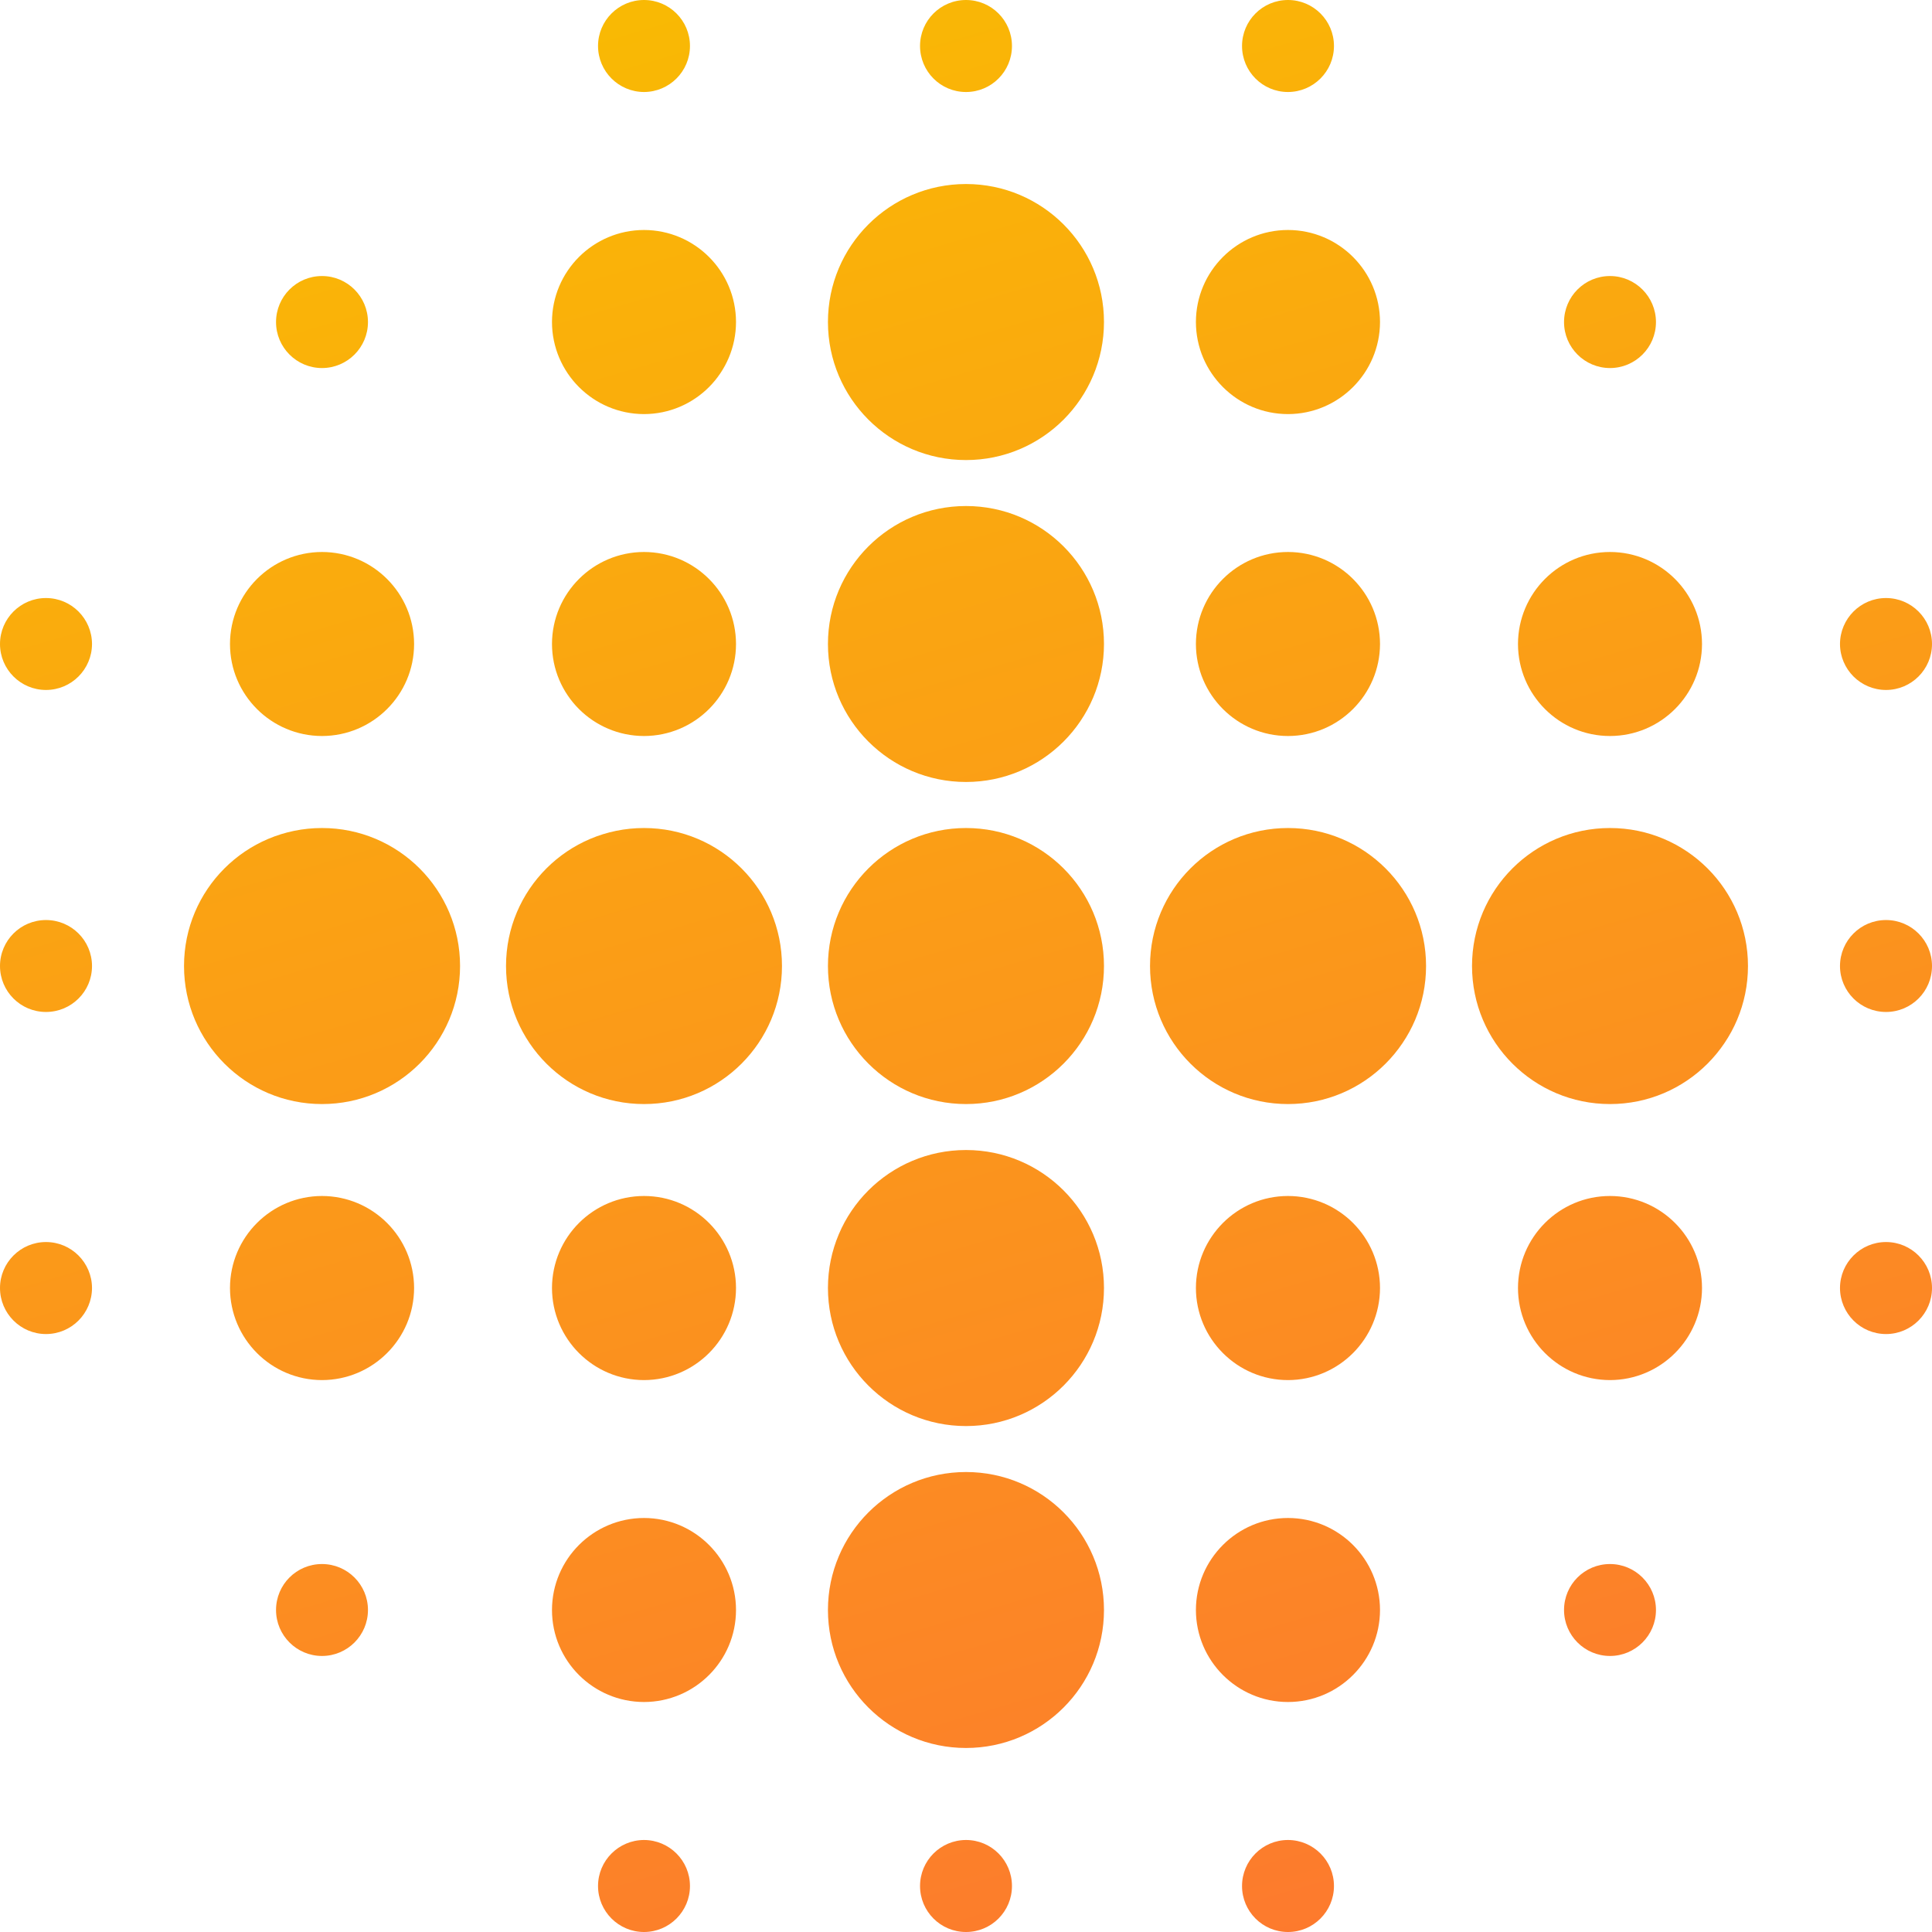 <svg width="24" height="24" viewBox="0 0 24 24" fill="none" xmlns="http://www.w3.org/2000/svg">
<path d="M8 22.857C8.315 22.858 8.571 23.113 8.571 23.429C8.571 23.744 8.315 24 8 24C7.685 24 7.429 23.744 7.429 23.429C7.429 23.113 7.685 22.858 8 22.857ZM12 22.857C12.316 22.857 12.571 23.113 12.571 23.429C12.571 23.744 12.316 24 12 24C11.684 24 11.429 23.744 11.429 23.429C11.429 23.113 11.684 22.858 12 22.857ZM16 22.857C16.315 22.858 16.571 23.113 16.571 23.429C16.571 23.744 16.315 24 16 24C15.684 24 15.429 23.744 15.429 23.429C15.429 23.113 15.684 22.857 16 22.857ZM12 18.286C12.947 18.286 13.714 19.053 13.714 20C13.714 20.947 12.947 21.714 12 21.714C11.053 21.714 10.285 20.947 10.285 20C10.285 19.053 11.053 18.286 12 18.286ZM8 18.857C8.631 18.858 9.142 19.369 9.143 20C9.143 20.631 8.631 21.142 8 21.143C7.369 21.142 6.857 20.631 6.857 20C6.858 19.369 7.369 18.858 8 18.857ZM16 18.857C16.631 18.858 17.142 19.369 17.143 20C17.142 20.631 16.631 21.142 16 21.143C15.369 21.143 14.857 20.631 14.856 20C14.857 19.369 15.369 18.857 16 18.857ZM4 19.429C4.315 19.429 4.571 19.685 4.571 20C4.571 20.315 4.315 20.571 4 20.571C3.685 20.571 3.429 20.315 3.429 20C3.429 19.684 3.684 19.429 4 19.429ZM20 19.429C20.315 19.429 20.571 19.685 20.571 20C20.571 20.315 20.315 20.571 20 20.571C19.685 20.571 19.429 20.315 19.429 20C19.429 19.684 19.684 19.429 20 19.429ZM12 14.286C12.947 14.286 13.714 15.053 13.714 16C13.714 16.947 12.947 17.715 12 17.715C11.053 17.715 10.285 16.947 10.285 16C10.285 15.053 11.053 14.286 12 14.286ZM4 14.857C4.631 14.858 5.143 15.369 5.144 16C5.143 16.631 4.631 17.143 4 17.144C3.369 17.143 2.858 16.631 2.857 16C2.858 15.369 3.369 14.858 4 14.857ZM8 14.857C8.631 14.857 9.142 15.369 9.143 16C9.142 16.631 8.631 17.143 8 17.144C7.369 17.143 6.858 16.631 6.857 16C6.858 15.369 7.369 14.858 8 14.857ZM16 14.857C16.631 14.858 17.142 15.369 17.143 16C17.142 16.631 16.631 17.143 16 17.144C15.369 17.144 14.857 16.631 14.856 16C14.857 15.369 15.369 14.857 16 14.857ZM20 14.857C20.631 14.858 21.142 15.369 21.143 16C21.142 16.631 20.631 17.143 20 17.144C19.369 17.143 18.858 16.631 18.857 16C18.858 15.369 19.369 14.857 20 14.857ZM0.571 15.429C0.887 15.429 1.142 15.685 1.143 16C1.142 16.316 0.887 16.572 0.571 16.572C0.256 16.572 0 16.315 0 16C0 15.685 0.256 15.429 0.571 15.429ZM23.429 15.429C23.744 15.429 24 15.685 24 16C24 16.315 23.744 16.572 23.429 16.572C23.113 16.572 22.858 16.316 22.857 16C22.858 15.685 23.113 15.429 23.429 15.429ZM4 10.286C4.947 10.286 5.715 11.053 5.715 12C5.715 12.947 4.947 13.715 4 13.715C3.053 13.715 2.286 12.947 2.286 12C2.286 11.053 3.053 10.286 4 10.286ZM8 10.286C8.947 10.286 9.714 11.053 9.714 12C9.714 12.947 8.947 13.715 8 13.715C7.053 13.715 6.286 12.947 6.286 12C6.286 11.053 7.053 10.286 8 10.286ZM12 10.286C12.947 10.286 13.714 11.053 13.714 12C13.714 12.947 12.947 13.715 12 13.715C11.053 13.715 10.285 12.947 10.285 12C10.285 11.053 11.053 10.286 12 10.286ZM16 10.286C16.947 10.286 17.715 11.053 17.715 12C17.715 12.947 16.947 13.715 16 13.715C15.053 13.715 14.286 12.947 14.286 12C14.286 11.053 15.053 10.286 16 10.286ZM20 10.286C20.947 10.286 21.714 11.053 21.714 12C21.714 12.947 20.947 13.715 20 13.715C19.053 13.715 18.286 12.947 18.286 12C18.286 11.053 19.053 10.286 20 10.286ZM0.571 11.429C0.887 11.429 1.143 11.684 1.143 12C1.143 12.316 0.887 12.571 0.571 12.571C0.256 12.571 -1.37928e-08 12.316 0 12C7.54071e-05 11.684 0.256 11.429 0.571 11.429ZM23.429 11.429C23.744 11.429 24 11.684 24 12C24 12.316 23.744 12.571 23.429 12.571C23.113 12.571 22.857 12.316 22.857 12C22.858 11.684 23.113 11.429 23.429 11.429ZM12 6.286C12.947 6.286 13.714 7.053 13.714 8C13.714 8.946 12.947 9.714 12 9.714C11.053 9.714 10.285 8.947 10.285 8C10.285 7.053 11.053 6.286 12 6.286ZM4 6.857C4.631 6.858 5.143 7.369 5.144 8C5.144 8.631 4.631 9.142 4 9.143C3.369 9.142 2.857 8.631 2.857 8C2.858 7.369 3.369 6.858 4 6.857ZM8 6.857C8.631 6.858 9.142 7.369 9.143 8C9.143 8.631 8.631 9.142 8 9.143C7.369 9.142 6.857 8.631 6.857 8C6.858 7.369 7.369 6.858 8 6.857ZM16 6.857C16.631 6.858 17.142 7.369 17.143 8C17.142 8.631 16.631 9.142 16 9.143C15.369 9.143 14.857 8.631 14.856 8C14.857 7.369 15.369 6.857 16 6.857ZM20 6.857C20.631 6.858 21.142 7.369 21.143 8C21.142 8.631 20.631 9.142 20 9.143C19.369 9.143 18.858 8.631 18.857 8C18.858 7.369 19.369 6.857 20 6.857ZM0.571 7.429C0.887 7.429 1.142 7.685 1.143 8C1.142 8.315 0.887 8.571 0.571 8.571C0.256 8.571 0 8.315 0 8C0 7.685 0.256 7.429 0.571 7.429ZM23.429 7.429C23.744 7.429 24 7.685 24 8C24 8.315 23.744 8.571 23.429 8.571C23.113 8.571 22.858 8.315 22.857 8C22.858 7.685 23.113 7.429 23.429 7.429ZM12 2.286C12.947 2.286 13.714 3.053 13.714 4C13.714 4.947 12.947 5.715 12 5.715C11.053 5.715 10.285 4.947 10.285 4C10.285 3.053 11.053 2.286 12 2.286ZM8 2.857C8.631 2.858 9.142 3.369 9.143 4C9.142 4.631 8.631 5.143 8 5.144C7.369 5.143 6.858 4.631 6.857 4C6.858 3.369 7.369 2.858 8 2.857ZM16 2.857C16.631 2.858 17.142 3.369 17.143 4C17.142 4.631 16.631 5.143 16 5.144C15.369 5.144 14.857 4.631 14.856 4C14.857 3.369 15.369 2.857 16 2.857ZM4 3.429C4.315 3.429 4.571 3.685 4.571 4.001C4.571 4.316 4.315 4.572 4 4.572C3.685 4.572 3.429 4.316 3.429 4.001C3.429 3.685 3.684 3.429 4 3.429ZM20 3.429C20.315 3.429 20.571 3.686 20.571 4.001C20.571 4.316 20.315 4.572 20 4.572C19.685 4.572 19.429 4.316 19.429 4.001C19.429 3.685 19.684 3.429 20 3.429ZM8 0C8.315 0 8.571 0.256 8.571 0.571C8.571 0.887 8.315 1.142 8 1.143C7.685 1.142 7.429 0.887 7.429 0.571C7.429 0.256 7.685 0 8 0ZM12 0C12.316 0 12.571 0.256 12.571 0.571C12.571 0.887 12.316 1.143 12 1.143C11.684 1.143 11.429 0.887 11.429 0.571C11.429 0.256 11.684 8.09977e-05 12 0ZM16 0C16.315 0 16.571 0.256 16.571 0.571C16.571 0.887 16.315 1.142 16 1.143C15.684 1.143 15.429 0.887 15.429 0.571C15.429 0.256 15.684 0 16 0Z" fill="url(#paint0_linear_277_4453)"/>
<defs>
<linearGradient id="paint0_linear_277_4453" x1="0.002" y1="0.001" x2="12.942" y2="44.212" gradientUnits="userSpaceOnUse">
<stop stop-color="#F9BF00"/>
<stop offset="1" stop-color="#FF4C4C"/>
</linearGradient>
</defs>
</svg>
